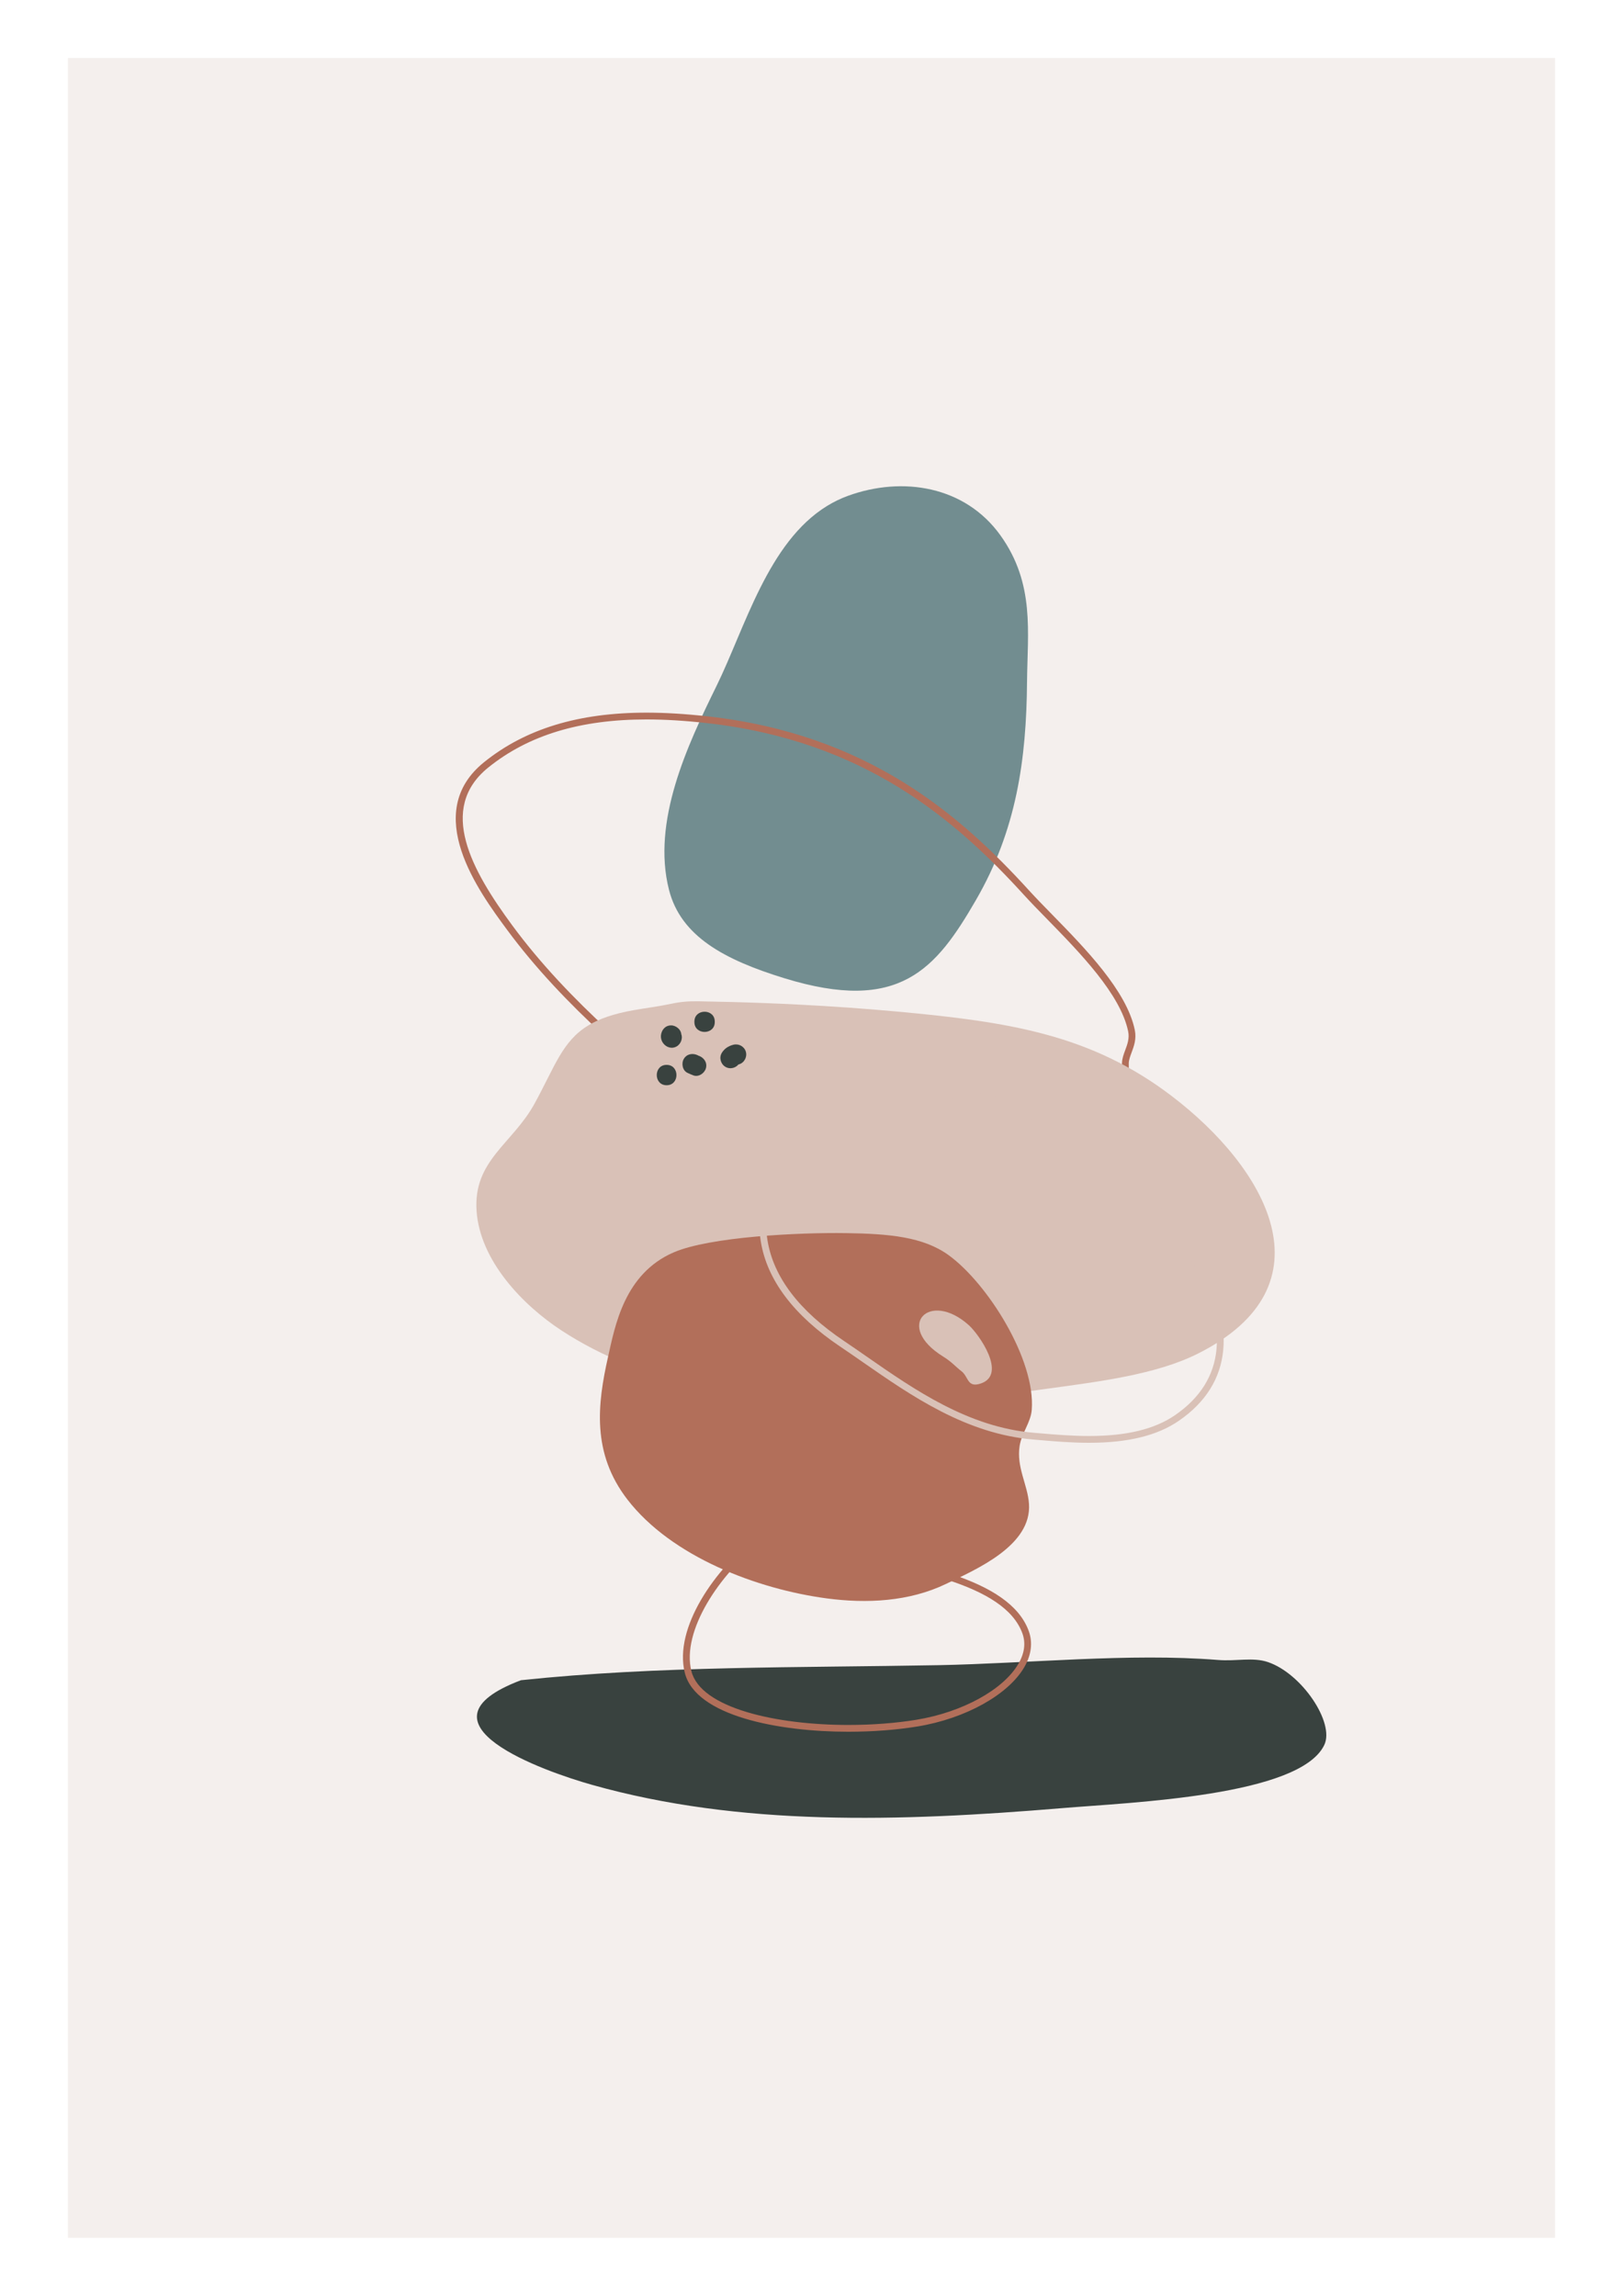 <?xml version="1.0" encoding="UTF-8"?>
<svg xmlns="http://www.w3.org/2000/svg" xmlns:xlink="http://www.w3.org/1999/xlink" version="1.1" x="0px" y="0px" viewBox="0 0 595.276 841.89" style="enable-background:new 0 0 595.276 841.89;" xml:space="preserve">
<g id="PRINT_4">
</g>
<g id="PRINT_3">
	<rect x="-14.173" y="-14.297" style="fill:#FFFFFF;" width="623.622" height="870.483"></rect>
	<g>
		
			<rect x="-102.054" y="148.208" transform="matrix(-1.836970e-16 1 -1 -1.836970e-16 718.582 123.308)" style="opacity:0.7;fill:#F0E8E6;" width="799.381" height="545.473"></rect>
		<g>
			<path style="fill:#728D90;" d="M303.296,185.566c-21.693,13.364-30.034,44.705-40.543,66.081     c-10.676,21.718-23.773,49.62-17.377,74.676c4.371,17.122,20.426,25.658,42.269,32.387c42.342,13.045,55.646-3.355,70.275-28.601     c14.894-25.702,18.537-51.502,18.773-80.121c0.15-18.155,2.947-35.914-9.724-53.622c-13.006-18.175-35.959-21.808-55.938-14.548     C308.274,182.821,305.703,184.083,303.296,185.566z"></path>
			<g>
				<path style="fill:#B26F5A;" d="M370.243,459.947c-0.003,0-0.003,0-0.005,0c-37.824-0.001-86.417-28.083-108.162-45.783      c-27.189-22.133-55.305-45.021-76.136-73.26c-10.24-13.882-31.545-42.767-8.377-61.423      c15.167-12.211,34.635-18.147,59.515-18.147c6.931,0,14.277,0.444,22.462,1.358c58.627,6.552,92.509,35.965,117.918,63.871      c2.4,2.637,5.282,5.583,8.331,8.702c12.239,12.514,27.469,28.087,30.424,42.432c0.679,3.285-0.309,5.932-1.177,8.269      c-0.518,1.392-1.009,2.709-1.031,3.931c-0.095,5.19,0.907,9.566,1.97,14.2c0.513,2.235,1.041,4.546,1.479,7.064      c1.335,7.695,0.802,14.551-1.625,20.956c-1.899,5.007-4.895,9.604-9.158,14.055      C397.914,455.312,385.658,459.947,370.243,459.947z M237.078,263.824c-24.288,0-43.246,5.756-57.954,17.597      c-18.778,15.118-6.079,37.805,8.82,58.003c20.643,27.987,48.633,50.773,75.703,72.808      c21.48,17.483,69.412,45.222,106.591,45.223c0.003,0,0.003,0,0.005,0c14.71,0,26.36-4.376,34.628-13.006      c4.03-4.205,6.85-8.527,8.628-13.215c2.266-5.977,2.758-12.403,1.503-19.648c-0.428-2.452-0.951-4.731-1.454-6.934      c-1.097-4.786-2.133-9.307-2.033-14.802c0.032-1.646,0.618-3.227,1.187-4.754c0.79-2.12,1.607-4.313,1.075-6.896      c-2.809-13.63-17.757-28.913-29.767-41.194c-3.066-3.135-5.963-6.096-8.394-8.768c-25.096-27.563-58.545-56.612-116.353-63.071      C251.172,264.263,243.916,263.824,237.078,263.824z"></path>
			</g>
			<path style="fill:#D9C1B7;" d="M215.762,376.037c4.014-2.44,9.245-4.277,16.558-5.582c4.548-0.811,9.209-1.365,13.699-2.329     c3.684-0.792,6.509-1.004,10.364-0.941c4.019,0.065,8.038,0.152,12.055,0.26c8.174,0.22,16.344,0.533,24.507,0.948     c12.126,0.618,24.234,1.464,36.307,2.574c40.907,3.761,70.896,8.425,100.455,30.92c34.558,26.299,59.649,69.346,9.7,94.473     c-15.428,7.761-36.61,10.301-54.569,12.797c-23.884,3.32-48.043,6.252-72.42,5.976c-37.947-0.43-76.917-7.959-106.391-27.183     c-14.361-9.367-29.997-25.687-31.236-43.915c-1.256-18.475,13.142-24.561,21.215-39.237     C203.518,391.143,206.166,381.869,215.762,376.037z"></path>
			<path style="fill:#B26F5A;" d="M375.028,541.077c-0.934-3.404-1.652-6.917-1.06-10.798c0.725-4.749,4.092-8.665,4.454-13.251     c1.454-18.403-16.192-46.376-30.483-56.748c-9.318-6.763-21.911-7.85-37.647-8.09c-17.087-0.261-49.954,1.312-63.261,7.093     c-18.085,7.857-21.462,26.977-24.006,38.264c-3.923,17.405-6.037,35.329,7.101,52.348c16.232,21.028,47.669,32.864,73.103,36.249     c14.638,1.949,30.211,1.199,43.71-5.295c11.347-5.459,31.514-14.124,30.468-29.398     C377.164,547.922,375.983,544.557,375.028,541.077z"></path>
			<path style="fill:#D9C1B7;" d="M355.338,485.948c3.635,3.258,14.151,18.044,4.44,21.374c-5.089,1.745-4.475-2.464-7.15-4.5     c-2.216-1.686-3.503-3.384-6.669-5.337C327.865,486.321,340.824,472.94,355.338,485.948z"></path>
			<path style="fill:#39423F;" d="M191.073,616.145c50.099-5.294,102.222-4.567,153.079-5.516     c32.849-0.613,70.081-4.525,102.523-1.913c6.943,0.559,12.839-1.112,18.424,0.797c12.432,4.248,24.481,22.234,20.627,30.354     c-8.911,18.77-70.719,21.066-96.088,23.182c-60.283,5.029-118.235,6.71-172.372-8.5     C199.602,649.587,149.358,631.911,191.073,616.145z"></path>
			<g>
				<path style="fill:#B26F5A;" d="M311.115,635.042c-0.003,0-0.005,0-0.008,0c-25.173-0.001-55.977-5.669-59.945-21.64      c-4.071-16.379,10.982-38.232,27.211-50.477l0.44-0.333l0.542,0.103c6.403,1.226,12.932,2.37,19.43,3.509      c36.717,6.433,71.396,12.509,78.512,31.839c1.559,4.231,0.992,8.849-1.634,13.355c-5.894,10.113-21.621,18.836-39.132,21.708      C328.806,634.372,320.018,635.042,311.115,635.042z M279.434,565.246c-15.631,11.987-29.495,32.908-25.854,47.555      c3.39,13.642,31.336,19.75,57.528,19.751c0.003,0,0.005,0,0.008,0c8.769,0,17.419-0.658,25.013-1.903      c16.82-2.759,31.844-10.999,37.386-20.505c2.271-3.898,2.76-7.681,1.449-11.241c-6.622-17.985-40.615-23.941-76.605-30.247      C292.031,567.549,285.674,566.433,279.434,565.246z"></path>
			</g>
			<g>
				<g>
					<path style="fill:#39423F;" d="M254.689,374.62c0,0.061,0,0.122,0,0.183c0,4.817,7.47,4.817,7.47,0c0-0.061,0-0.122,0-0.183       C262.16,369.802,254.689,369.802,254.689,374.62L254.689,374.62z"></path>
				</g>
			</g>
			<g>
				<g>
					<path style="fill:#39423F;" d="M271.179,389.883c-0.77,0.595-0.885,0.727-0.344,0.395c-0.335,0.166-0.293,0.179,0.128,0.038       c1.972-0.502,3.14-2.661,2.609-4.595c-0.547-1.99-2.623-3.111-4.594-2.609c-1.798,0.458-3.274,1.391-4.248,2.999       c-1.055,1.743-0.395,4.094,1.34,5.111C267.846,392.264,270.127,391.621,271.179,389.883L271.179,389.883z"></path>
				</g>
			</g>
			<g>
				<g>
					<path style="fill:#39423F;" d="M256.302,387.145c0.143,0.133,0.013,0.075-0.39-0.173c-1.835-0.882-4.02-0.521-5.111,1.34       c-0.965,1.648-0.495,4.229,1.34,5.11c0.711,0.341,1.438,0.647,2.175,0.926c1.906,0.722,4.093-0.784,4.595-2.609       C259.49,389.637,258.205,387.865,256.302,387.145L256.302,387.145z"></path>
				</g>
			</g>
			<g>
				<g>
					<path style="fill:#39423F;" d="M249.555,378.599c0.109,0.384,0.218,0.768,0.327,1.152c0.179-2.031-1.835-3.735-3.735-3.735       c-2.172,0-3.556,1.708-3.735,3.735c-0.08,0.901,0.193,1.869,0.693,2.618c1.129,1.689,3.274,2.416,5.11,1.34       C249.892,382.727,250.688,380.294,249.555,378.599L249.555,378.599z"></path>
				</g>
			</g>
			<g>
				<g>
					<path style="fill:#39423F;" d="M244.497,397.964c4.817,0,4.817-7.47,0-7.47C239.68,390.493,239.68,397.964,244.497,397.964       L244.497,397.964z"></path>
				</g>
			</g>
			<g>
				<path style="fill:#D9C1B7;" d="M399.478,529.082c-6.563,0-12.737-0.529-18.187-0.997l-2.3-0.196      c-24.626-2.051-44.718-16.007-62.443-28.321c-2.85-1.98-5.644-3.921-8.397-5.771c-17.054-11.465-26.852-24.453-29.118-38.603      c-2.103-13.126,2.456-27.014,13.552-41.279l1.35-1.75c5.603-7.294,14.07-18.315,22.379-19.418      c4.659-0.617,8.976,1.204,12.893,3.215c0.727,0.373,1.452,0.758,2.176,1.143c4.428,2.353,8.565,4.577,13.141,4.156      c2.933-0.266,5.415-0.934,7.818-1.578c2.556-0.686,4.971-1.334,7.478-1.334c4.081,0,7.738,1.719,11.86,5.575      c1.275,1.194,2.522,2.393,3.76,3.586c4.822,4.642,9.377,9.025,15.106,12.584c4.027,2.5,8.035,4.354,11.908,6.146      c6.709,3.103,13.046,6.034,18.839,11.882c14.442,14.586,29.218,37.195,27.364,56.909c-0.985,10.481-6.454,19.216-16.254,25.961      C424.496,526.436,413.726,529.082,399.478,529.082z M318.216,395.112c-0.52,0-1.046,0.033-1.576,0.103      c-7.288,0.968-15.702,11.922-20.731,18.465l-1.359,1.763c-10.656,13.697-15.048,26.939-13.058,39.356      c2.154,13.442,11.592,25.867,28.05,36.93c2.763,1.857,5.566,3.806,8.426,5.793c17.47,12.136,37.269,25.889,61.227,27.886      l2.31,0.196c5.399,0.462,11.517,0.987,17.973,0.987c13.727,0,24.036-2.502,31.516-7.65c9.163-6.308,14.272-14.43,15.184-24.144      c1.773-18.859-12.606-40.737-26.655-54.922c-5.474-5.53-11.614-8.369-18.112-11.375c-3.944-1.824-8.022-3.71-12.178-6.291      c-5.953-3.697-10.6-8.171-15.52-12.905c-1.23-1.184-2.468-2.376-3.735-3.561c-3.626-3.391-6.758-4.904-10.158-4.904      c-2.179,0-4.336,0.579-6.831,1.249c-2.388,0.641-5.095,1.367-8.241,1.653c-5.238,0.48-9.987-2.022-14.532-4.437      c-0.715-0.379-1.43-0.76-2.147-1.127C324.485,396.338,321.438,395.112,318.216,395.112z"></path>
			</g>
		</g>
	</g>
</g>
<g id="PRINT_2">
</g>
<g id="PRINT_1">
</g>
</svg>
